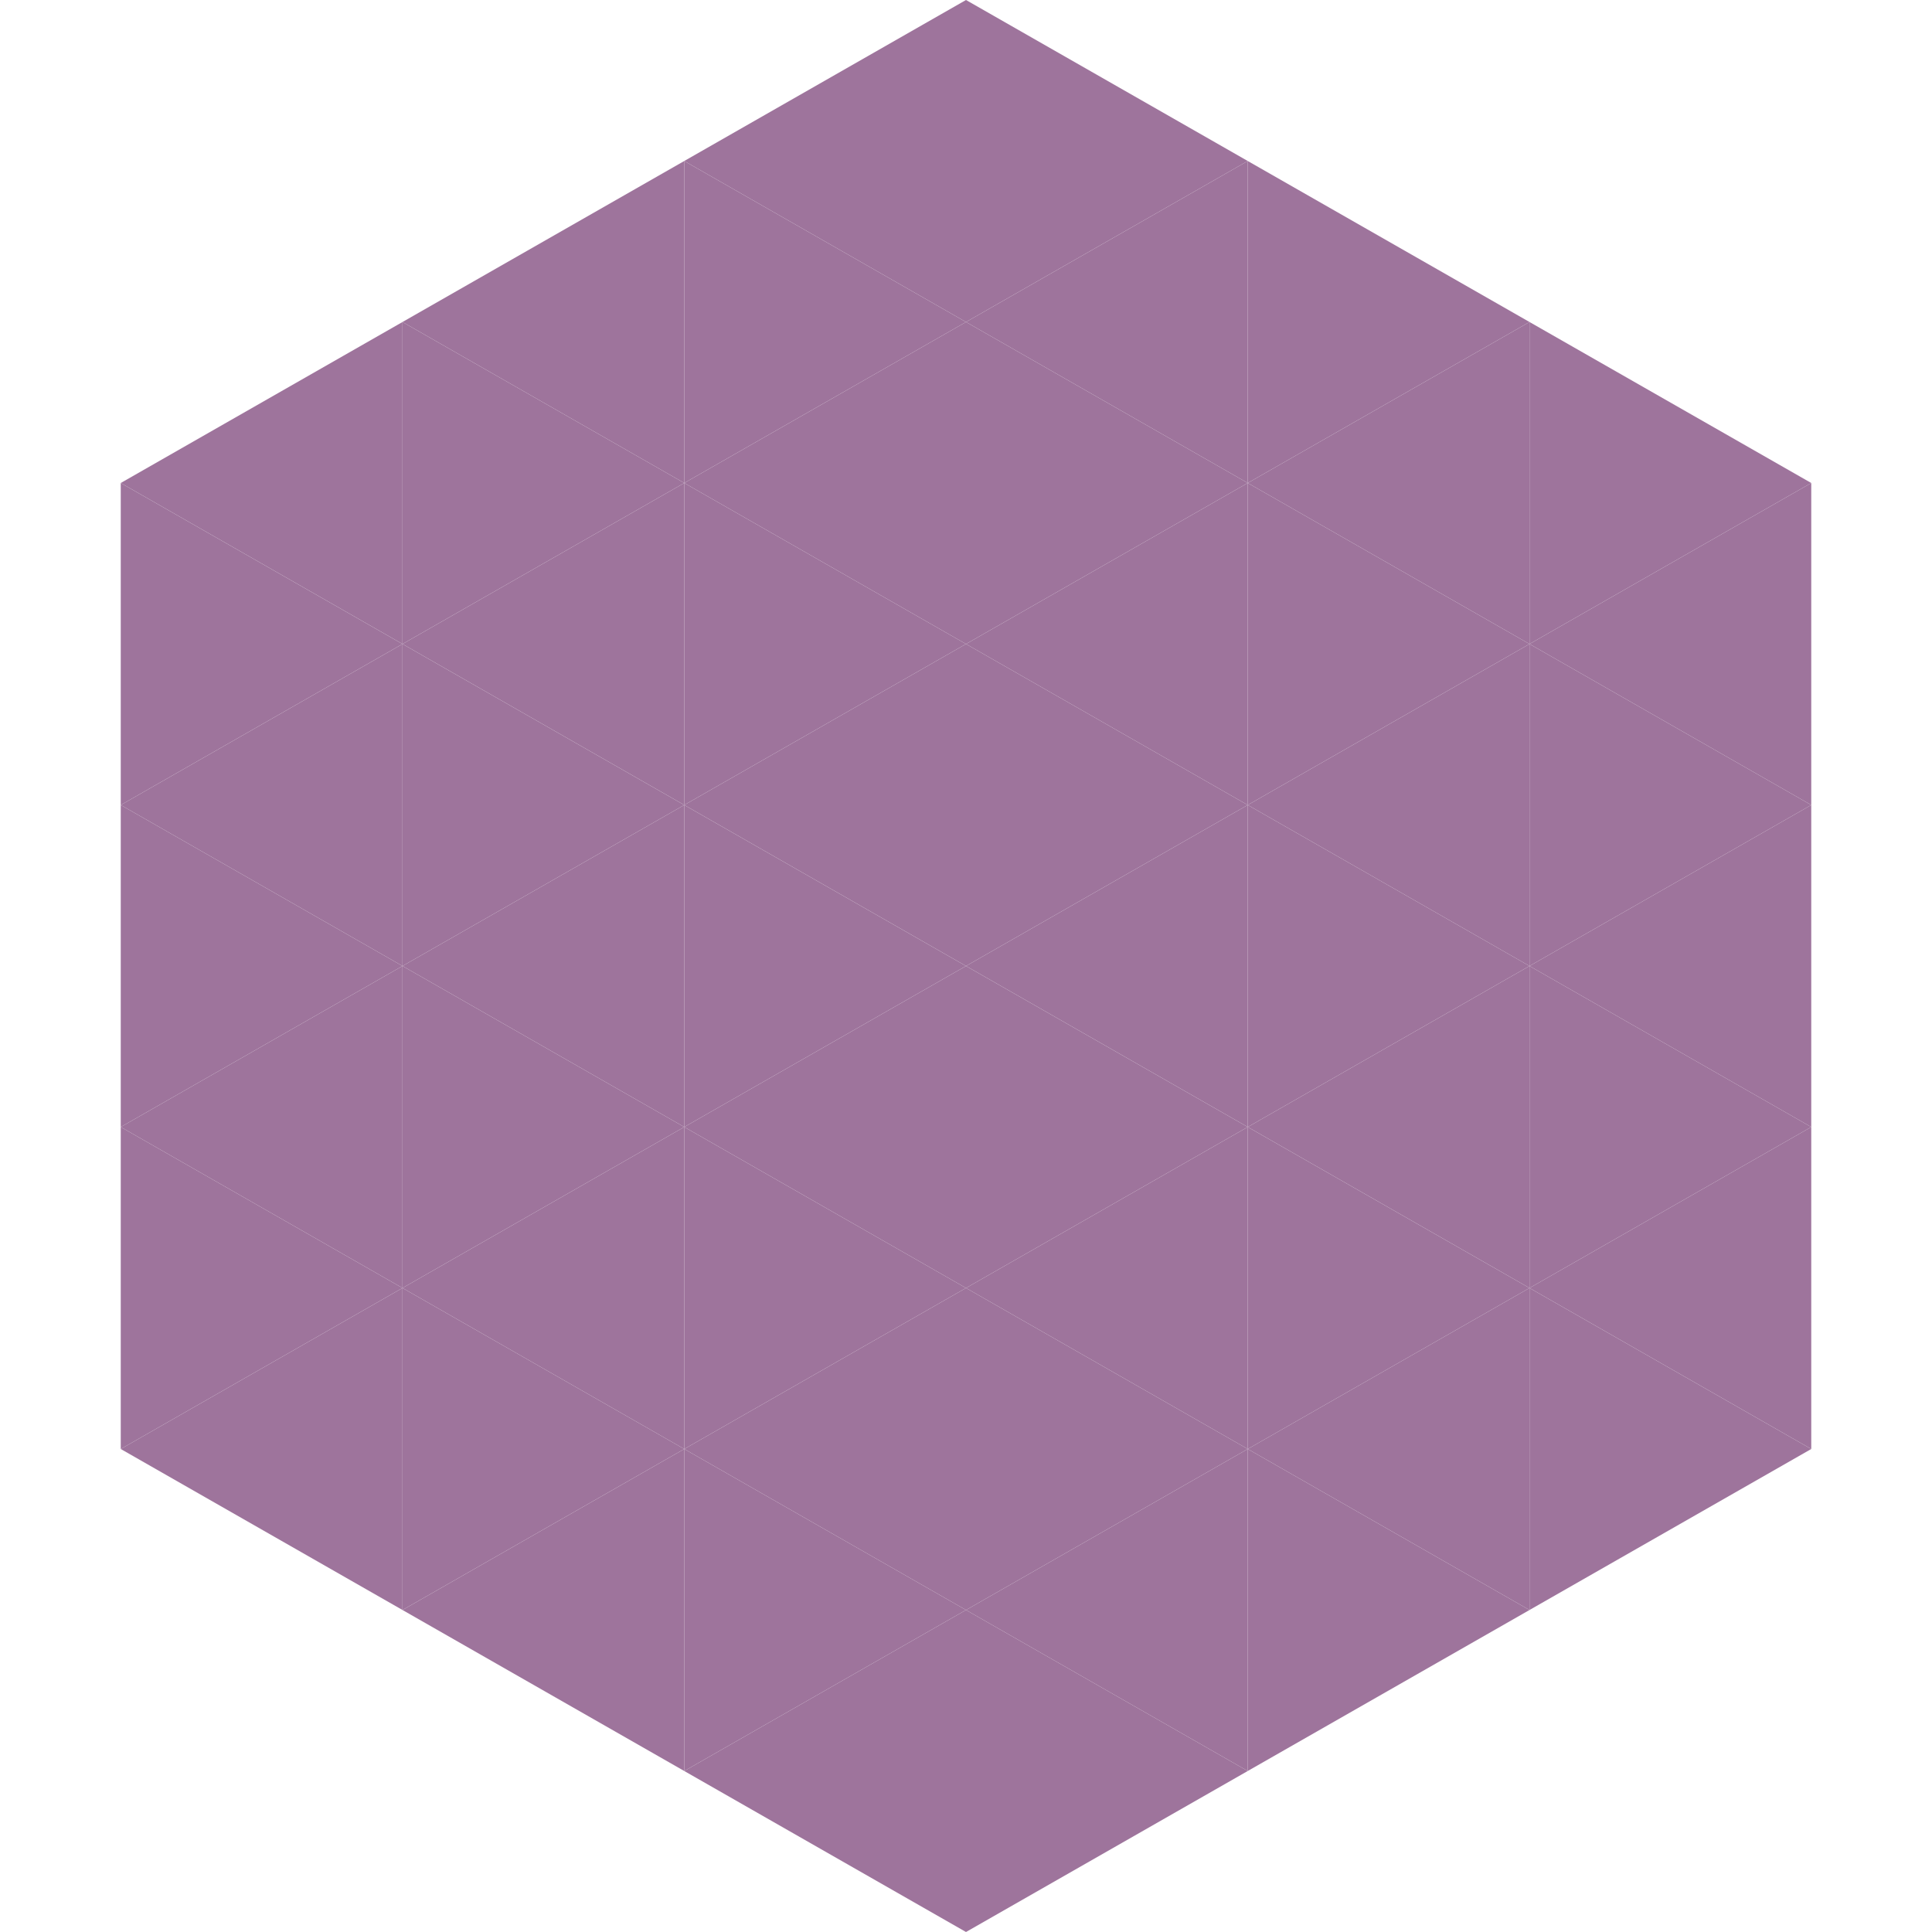 <?xml version="1.0"?>
<!-- Generated by SVGo -->
<svg width="240" height="240"
     xmlns="http://www.w3.org/2000/svg"
     xmlns:xlink="http://www.w3.org/1999/xlink">
<polygon points="50,40 15,60 50,80" style="fill:rgb(158,116,156)" />
<polygon points="190,40 225,60 190,80" style="fill:rgb(158,116,156)" />
<polygon points="15,60 50,80 15,100" style="fill:rgb(158,116,156)" />
<polygon points="225,60 190,80 225,100" style="fill:rgb(158,116,156)" />
<polygon points="50,80 15,100 50,120" style="fill:rgb(158,116,156)" />
<polygon points="190,80 225,100 190,120" style="fill:rgb(158,116,156)" />
<polygon points="15,100 50,120 15,140" style="fill:rgb(158,116,156)" />
<polygon points="225,100 190,120 225,140" style="fill:rgb(158,116,156)" />
<polygon points="50,120 15,140 50,160" style="fill:rgb(158,116,156)" />
<polygon points="190,120 225,140 190,160" style="fill:rgb(158,116,156)" />
<polygon points="15,140 50,160 15,180" style="fill:rgb(158,116,156)" />
<polygon points="225,140 190,160 225,180" style="fill:rgb(158,116,156)" />
<polygon points="50,160 15,180 50,200" style="fill:rgb(158,116,156)" />
<polygon points="190,160 225,180 190,200" style="fill:rgb(158,116,156)" />
<polygon points="15,180 50,200 15,220" style="fill:rgb(255,255,255); fill-opacity:0" />
<polygon points="225,180 190,200 225,220" style="fill:rgb(255,255,255); fill-opacity:0" />
<polygon points="50,0 85,20 50,40" style="fill:rgb(255,255,255); fill-opacity:0" />
<polygon points="190,0 155,20 190,40" style="fill:rgb(255,255,255); fill-opacity:0" />
<polygon points="85,20 50,40 85,60" style="fill:rgb(158,116,156)" />
<polygon points="155,20 190,40 155,60" style="fill:rgb(158,116,156)" />
<polygon points="50,40 85,60 50,80" style="fill:rgb(158,116,156)" />
<polygon points="190,40 155,60 190,80" style="fill:rgb(158,116,156)" />
<polygon points="85,60 50,80 85,100" style="fill:rgb(158,116,156)" />
<polygon points="155,60 190,80 155,100" style="fill:rgb(158,116,156)" />
<polygon points="50,80 85,100 50,120" style="fill:rgb(158,116,156)" />
<polygon points="190,80 155,100 190,120" style="fill:rgb(158,116,156)" />
<polygon points="85,100 50,120 85,140" style="fill:rgb(158,116,156)" />
<polygon points="155,100 190,120 155,140" style="fill:rgb(158,116,156)" />
<polygon points="50,120 85,140 50,160" style="fill:rgb(158,116,156)" />
<polygon points="190,120 155,140 190,160" style="fill:rgb(158,116,156)" />
<polygon points="85,140 50,160 85,180" style="fill:rgb(158,116,156)" />
<polygon points="155,140 190,160 155,180" style="fill:rgb(158,116,156)" />
<polygon points="50,160 85,180 50,200" style="fill:rgb(158,116,156)" />
<polygon points="190,160 155,180 190,200" style="fill:rgb(158,116,156)" />
<polygon points="85,180 50,200 85,220" style="fill:rgb(158,116,156)" />
<polygon points="155,180 190,200 155,220" style="fill:rgb(158,116,156)" />
<polygon points="120,0 85,20 120,40" style="fill:rgb(158,116,156)" />
<polygon points="120,0 155,20 120,40" style="fill:rgb(158,116,156)" />
<polygon points="85,20 120,40 85,60" style="fill:rgb(158,116,156)" />
<polygon points="155,20 120,40 155,60" style="fill:rgb(158,116,156)" />
<polygon points="120,40 85,60 120,80" style="fill:rgb(158,116,156)" />
<polygon points="120,40 155,60 120,80" style="fill:rgb(158,116,156)" />
<polygon points="85,60 120,80 85,100" style="fill:rgb(158,116,156)" />
<polygon points="155,60 120,80 155,100" style="fill:rgb(158,116,156)" />
<polygon points="120,80 85,100 120,120" style="fill:rgb(158,116,156)" />
<polygon points="120,80 155,100 120,120" style="fill:rgb(158,116,156)" />
<polygon points="85,100 120,120 85,140" style="fill:rgb(158,116,156)" />
<polygon points="155,100 120,120 155,140" style="fill:rgb(158,116,156)" />
<polygon points="120,120 85,140 120,160" style="fill:rgb(158,116,156)" />
<polygon points="120,120 155,140 120,160" style="fill:rgb(158,116,156)" />
<polygon points="85,140 120,160 85,180" style="fill:rgb(158,116,156)" />
<polygon points="155,140 120,160 155,180" style="fill:rgb(158,116,156)" />
<polygon points="120,160 85,180 120,200" style="fill:rgb(158,116,156)" />
<polygon points="120,160 155,180 120,200" style="fill:rgb(158,116,156)" />
<polygon points="85,180 120,200 85,220" style="fill:rgb(158,116,156)" />
<polygon points="155,180 120,200 155,220" style="fill:rgb(158,116,156)" />
<polygon points="120,200 85,220 120,240" style="fill:rgb(158,116,156)" />
<polygon points="120,200 155,220 120,240" style="fill:rgb(158,116,156)" />
<polygon points="85,220 120,240 85,260" style="fill:rgb(255,255,255); fill-opacity:0" />
<polygon points="155,220 120,240 155,260" style="fill:rgb(255,255,255); fill-opacity:0" />
</svg>
